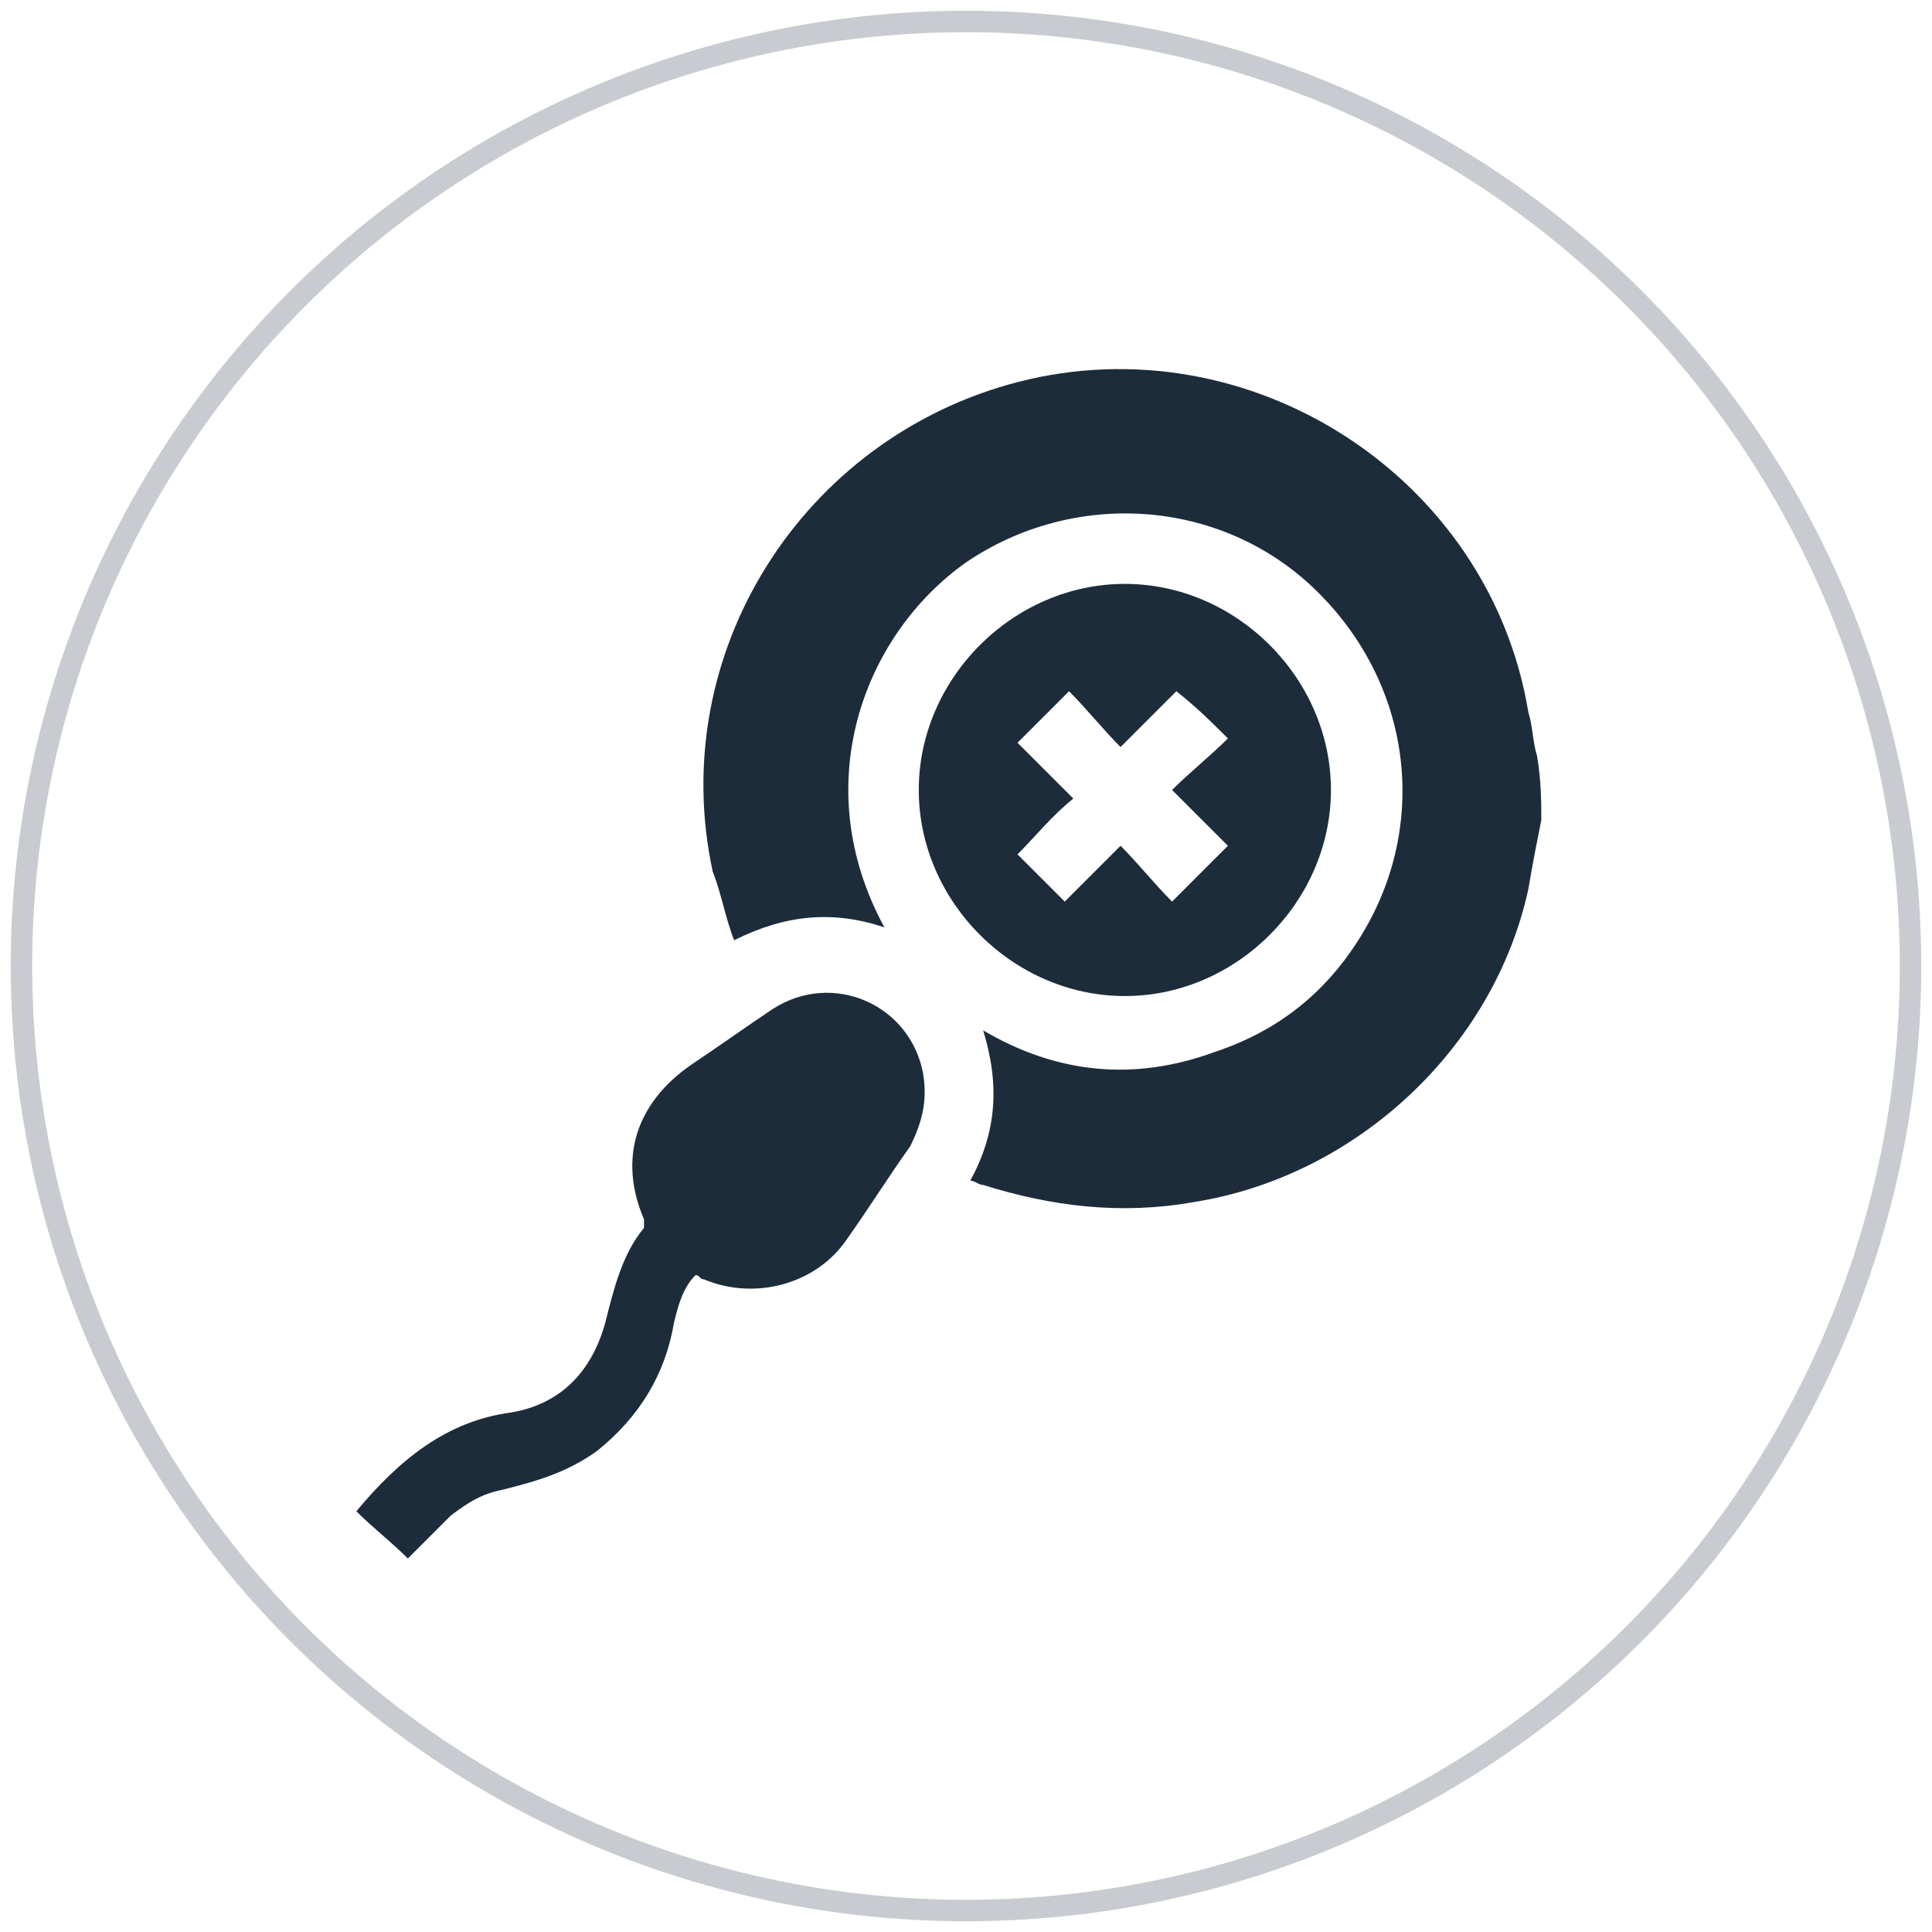 <?xml version="1.0" encoding="utf-8"?>
<!-- Generator: Adobe Illustrator 26.0.0, SVG Export Plug-In . SVG Version: 6.00 Build 0)  -->
<svg version="1.1" id="Layer_1" xmlns="http://www.w3.org/2000/svg" xmlns:xlink="http://www.w3.org/1999/xlink" x="0px" y="0px"
	 viewBox="0 0 45 45" style="enable-background:new 0 0 45 45;" xml:space="preserve">
<style type="text/css">
	.st0{fill:none;stroke:#C8CCD0;stroke-width:0.5;stroke-miterlimit:10;}
	.st1{fill:#1D2C3A;}
	.st2{fill:none;stroke:#C8CCD0;stroke-width:0.497;stroke-miterlimit:10;}
	.st3{fill:none;stroke:#1D2C3A;stroke-width:0.497;stroke-miterlimit:10;}
	.st4{fill:#FFFFFF;}
</style>
<circle class="st0" cx="22.5" cy="22.5" r="22"/>
<g>
	<path class="st1" d="M35.9,19.1c-0.1,0.5-0.2,1-0.3,1.6c-0.8,3.7-4,6.7-7.8,7.3c-1.7,0.3-3.3,0.1-4.9-0.4c-0.1,0-0.2-0.1-0.3-0.1
		c0.6-1.1,0.7-2.2,0.3-3.5c1.7,1,3.5,1.2,5.4,0.5c1.5-0.5,2.6-1.4,3.4-2.7c1.6-2.6,1.2-5.9-1.1-8.1c-2.2-2.1-5.6-2.3-8.1-0.6
		c-2.4,1.7-3.7,5.2-1.9,8.5c-1.2-0.4-2.3-0.3-3.5,0.3c-0.2-0.5-0.3-1.1-0.5-1.6c-1.1-5.1,2.1-10.1,7.1-11.4c5.4-1.4,11,2.2,11.9,7.7
		c0.1,0.3,0.1,0.7,0.2,1C35.9,18.2,35.9,18.7,35.9,19.1z"/>
	<path class="st1" d="M9.5,36.3c-0.4-0.4-0.8-0.7-1.2-1.1c1-1.2,2.1-2.1,3.6-2.3c1.2-0.2,1.9-1,2.2-2.1c0.2-0.8,0.4-1.6,0.9-2.2
		c0,0,0-0.2,0-0.2c-0.6-1.4-0.2-2.7,1.1-3.6c0.6-0.4,1.3-0.9,1.9-1.3c1.4-0.9,3.2-0.1,3.5,1.5c0.1,0.6,0,1.1-0.3,1.7
		c-0.5,0.7-1,1.5-1.5,2.2c-0.7,1-2.1,1.4-3.3,0.9c-0.1,0-0.1-0.1-0.2-0.1c-0.3,0.3-0.4,0.7-0.5,1.1c-0.2,1.2-0.8,2.2-1.8,3
		c-0.7,0.5-1.4,0.7-2.2,0.9c-0.5,0.1-0.8,0.3-1.2,0.6C10.2,35.6,9.9,35.9,9.5,36.3C9.5,36.3,9.5,36.3,9.5,36.3z"/>
	<path class="st1" d="M31,18.4c0,2.6-2.2,4.8-4.8,4.8c-2.6,0-4.8-2.2-4.8-4.8c0-2.6,2.2-4.8,4.8-4.8C28.8,13.6,31,15.8,31,18.4z
		 M28.6,19.7c-0.4-0.4-0.8-0.8-1.3-1.3c0.4-0.4,0.9-0.8,1.3-1.2c-0.4-0.4-0.7-0.7-1.2-1.1c-0.4,0.4-0.8,0.8-1.3,1.3
		c-0.4-0.4-0.8-0.9-1.2-1.3c-0.4,0.4-0.8,0.8-1.2,1.2c0.4,0.4,0.8,0.8,1.3,1.3c-0.5,0.4-0.9,0.9-1.3,1.3c0.4,0.4,0.7,0.7,1.1,1.1
		c0.4-0.4,0.8-0.8,1.3-1.3c0.4,0.4,0.8,0.9,1.2,1.3C27.8,20.5,28.2,20.1,28.6,19.7z"/>
</g>
</svg>
